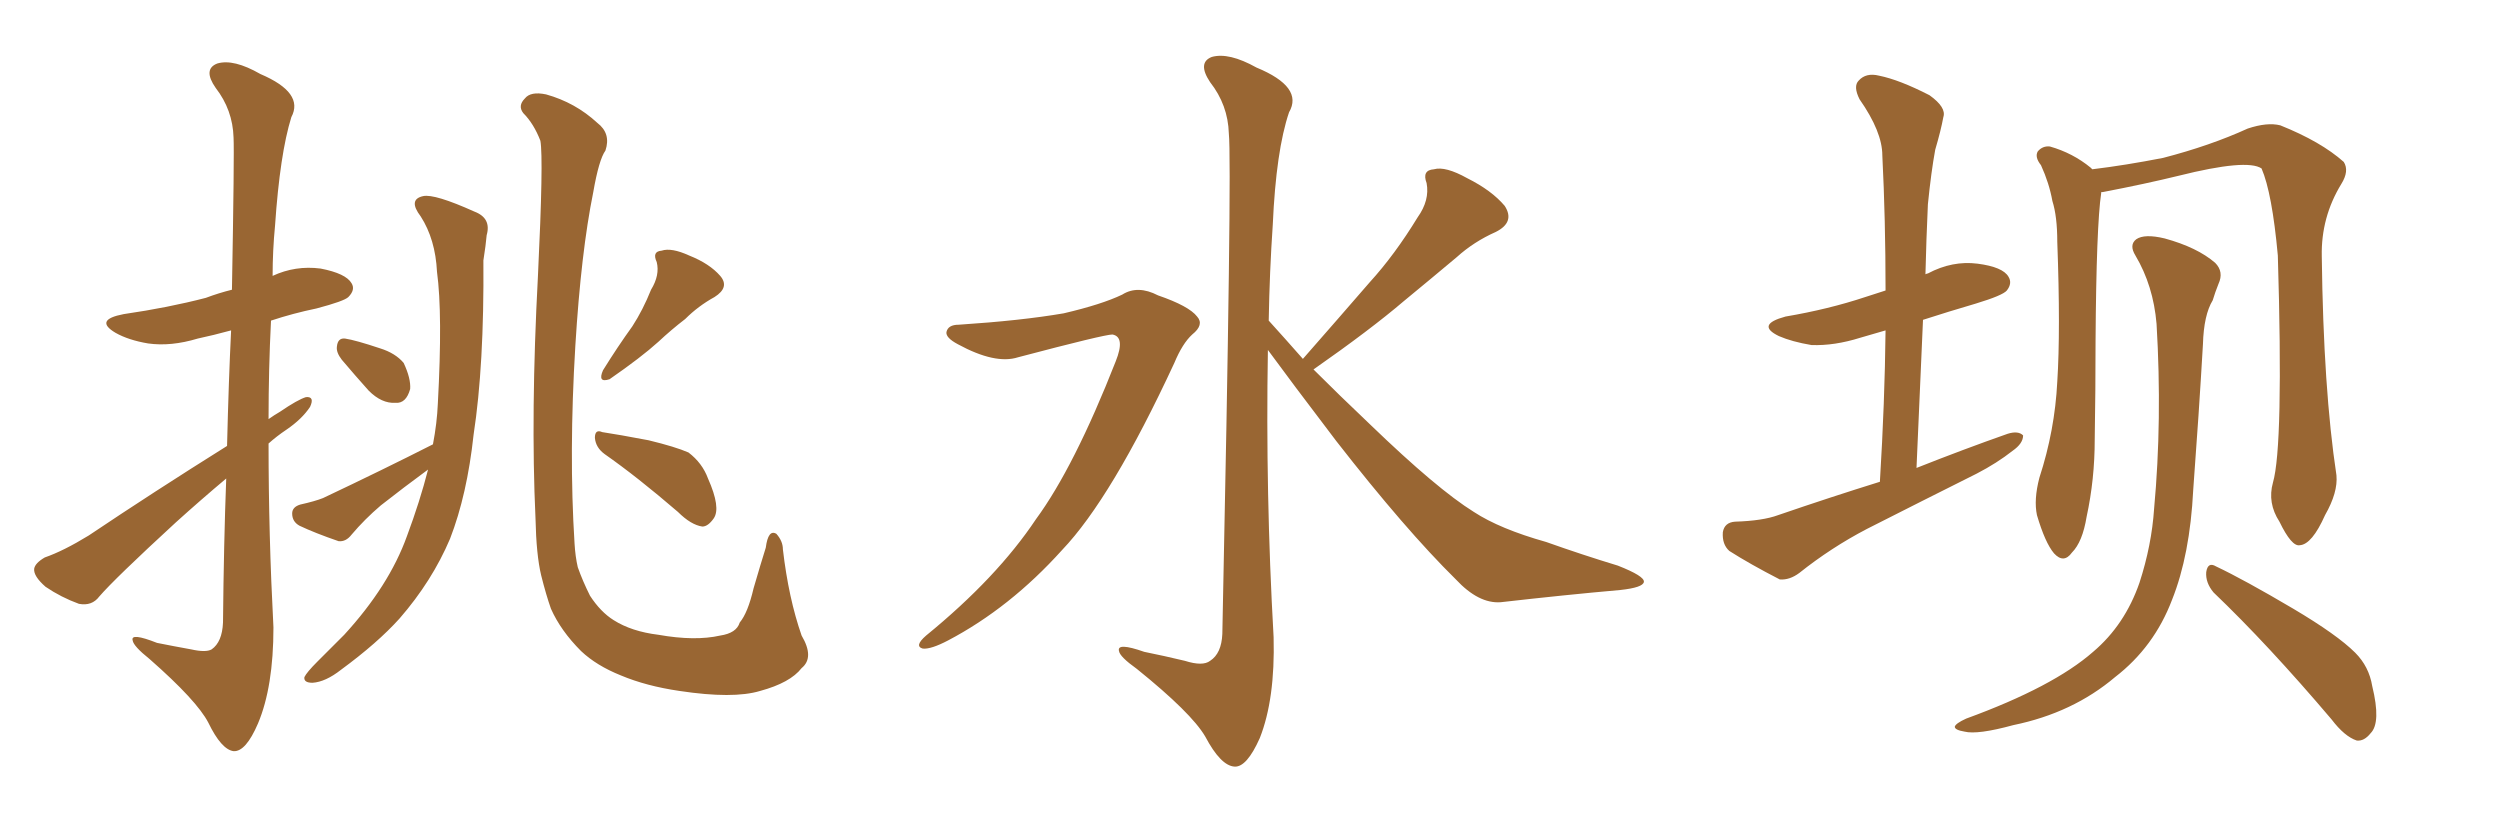 <svg xmlns="http://www.w3.org/2000/svg" xmlns:xlink="http://www.w3.org/1999/xlink" width="450" height="150"><path fill="#996633" padding="10" d="M40.87 80.27L40.87 80.27Q41.16 68.41 41.60 59.47L41.60 59.47Q38.38 60.35 35.60 60.94L35.60 60.94Q30.76 62.40 26.66 61.82L26.66 61.82Q23.14 61.23 20.80 59.91L20.80 59.91Q16.85 57.57 22.27 56.54L22.27 56.54Q30.32 55.37 37.06 53.61L37.06 53.61Q39.40 52.73 41.75 52.15L41.75 52.15Q42.19 27.54 42.04 24.76L42.04 24.76Q41.89 19.78 38.82 15.82L38.82 15.82Q36.47 12.45 39.11 11.43L39.11 11.43Q42.04 10.55 46.88 13.33L46.88 13.33Q54.79 16.70 52.44 21.09L52.44 21.09Q50.39 27.69 49.51 40.58L49.51 40.58Q49.07 45.12 49.07 49.66L49.07 49.66Q53.17 47.75 57.71 48.34L57.71 48.34Q62.26 49.22 63.28 50.98L63.28 50.98Q64.01 52.15 62.70 53.47L62.70 53.47Q61.96 54.20 56.98 55.52L56.98 55.52Q52.73 56.40 48.78 57.71L48.78 57.71Q48.34 66.50 48.34 75.44L48.34 75.44Q49.37 74.71 50.39 74.12L50.39 74.12Q53.61 71.92 55.08 71.48L55.08 71.48Q56.69 71.34 55.81 73.24L55.81 73.24Q54.35 75.44 51.56 77.34L51.56 77.34Q49.80 78.52 48.34 79.83L48.34 79.83Q48.34 96.24 49.22 112.94L49.22 112.94Q49.22 123.63 46.44 130.22L46.44 130.22Q44.24 135.35 42.04 135.21L42.04 135.21Q39.84 134.91 37.50 130.08L37.50 130.08Q35.45 126.12 26.95 118.65L26.95 118.65Q24.02 116.31 23.88 115.28L23.88 115.28Q23.44 113.82 28.27 115.72L28.27 115.72Q31.20 116.31 34.42 116.89L34.42 116.89Q37.06 117.48 38.09 116.89L38.09 116.89Q39.99 115.58 40.14 112.06L40.14 112.06Q40.28 97.71 40.72 86.13L40.72 86.13Q36.18 89.94 31.64 94.04L31.64 94.04Q20.65 104.15 17.87 107.37L17.87 107.37Q16.55 109.13 14.21 108.69L14.21 108.69Q10.99 107.52 8.20 105.62L8.20 105.62Q6.01 103.71 6.15 102.39L6.15 102.39Q6.30 101.37 8.06 100.34L8.06 100.34Q11.43 99.17 15.97 96.39L15.97 96.39Q27.54 88.62 40.87 80.27ZM61.52 64.75L61.52 64.75Q60.50 63.43 60.64 62.40L60.64 62.40Q60.79 60.79 62.11 60.94L62.11 60.94Q64.01 61.23 68.41 62.70L68.41 62.70Q71.19 63.57 72.66 65.33L72.66 65.33Q73.97 68.12 73.83 70.02L73.83 70.02Q73.10 72.66 71.19 72.51L71.19 72.51Q68.70 72.66 66.36 70.31L66.36 70.31Q63.87 67.53 61.52 64.75ZM77.93 79.98L77.93 79.98Q78.66 76.17 78.81 72.66L78.81 72.66Q79.69 56.54 78.66 48.93L78.66 48.93Q78.37 43.07 75.73 38.96L75.73 38.96Q73.39 35.89 76.17 35.30L76.17 35.30Q78.22 34.86 85.40 38.09L85.40 38.09Q88.48 39.26 87.60 42.33L87.60 42.33Q87.45 44.09 87.01 46.88L87.01 46.88Q87.16 65.77 85.25 78.22L85.25 78.22Q84.08 89.06 81.01 96.97L81.01 96.97Q77.78 104.59 71.92 111.33L71.92 111.33Q67.97 115.72 61.38 120.56L61.38 120.56Q58.59 122.75 56.25 122.90L56.25 122.90Q54.64 122.90 54.79 121.88L54.79 121.88Q55.22 121.00 57.13 119.09L57.13 119.09Q59.62 116.60 61.96 114.26L61.96 114.26Q70.02 105.47 73.24 96.53L73.24 96.53Q75.59 90.23 77.05 84.52L77.05 84.52Q72.66 87.74 68.55 90.97L68.55 90.97Q65.63 93.46 63.28 96.24L63.28 96.24Q62.26 97.56 60.94 97.41L60.94 97.41Q56.69 95.95 53.91 94.63L53.91 94.63Q52.59 93.90 52.59 92.43L52.59 92.43Q52.59 91.26 54.05 90.82L54.05 90.82Q56.69 90.23 58.15 89.65L58.15 89.65Q68.99 84.52 77.93 79.98ZM144.29 120.26L144.29 120.26Q142.24 122.90 136.82 124.37L136.82 124.37Q131.98 125.83 122.31 124.37L122.31 124.37Q116.31 123.49 111.77 121.58L111.77 121.58Q107.37 119.82 104.59 117.19L104.59 117.19Q100.93 113.53 99.17 109.57L99.17 109.57Q98.29 107.08 97.41 103.56L97.41 103.56Q96.53 99.90 96.39 93.31L96.39 93.31Q95.51 74.41 96.83 49.66L96.83 49.66Q97.85 28.56 97.27 25.34L97.27 25.34Q96.09 22.27 94.19 20.36L94.19 20.36Q93.16 19.04 94.48 17.72L94.48 17.72Q95.51 16.41 98.29 16.99L98.29 16.99Q103.56 18.46 107.52 22.12L107.52 22.12Q110.01 24.02 108.98 27.10L108.98 27.10Q107.81 28.71 106.79 34.57L106.79 34.57Q104.59 45.41 103.56 62.26L103.56 62.26Q102.39 81.59 103.42 97.85L103.42 97.85Q103.56 100.20 104.00 102.10L104.00 102.10Q104.88 104.59 106.20 107.23L106.20 107.23Q108.11 110.16 110.45 111.62L110.45 111.62Q113.67 113.67 118.51 114.26L118.51 114.26Q125.10 115.43 129.64 114.40L129.64 114.40Q132.57 113.96 133.15 112.06L133.15 112.06Q134.62 110.30 135.64 105.91L135.64 105.91Q136.96 101.37 137.84 98.58L137.84 98.58Q138.28 95.21 139.75 96.09L139.75 96.09Q140.92 97.41 140.92 98.88L140.92 98.88Q141.94 107.67 144.29 114.40L144.29 114.40Q146.63 118.36 144.29 120.26ZM117.19 52.15L117.19 52.15Q118.80 49.51 118.21 47.17L118.21 47.17Q117.33 45.26 119.09 45.12L119.09 45.12Q120.85 44.53 124.07 46.00L124.07 46.00Q127.73 47.46 129.64 49.66L129.64 49.66Q131.40 51.71 128.61 53.47L128.61 53.47Q125.68 55.08 123.34 57.42L123.34 57.42Q120.85 59.33 118.51 61.52L118.51 61.52Q115.43 64.31 109.72 68.26L109.72 68.26Q107.52 68.99 108.54 66.65L108.54 66.65Q111.18 62.40 113.82 58.74L113.82 58.74Q115.72 55.81 117.19 52.15ZM108.84 81.74L108.84 81.74L108.84 81.74Q107.23 80.57 107.08 78.81L107.08 78.81Q107.08 77.20 108.40 77.78L108.40 77.78Q111.33 78.22 116.75 79.25L116.75 79.25Q121.58 80.42 123.93 81.45L123.93 81.45Q126.42 83.35 127.44 86.13L127.44 86.13Q129.79 91.41 128.47 93.31L128.47 93.31Q127.44 94.78 126.42 94.78L126.42 94.78Q124.37 94.48 122.02 92.14L122.02 92.14Q114.70 85.84 108.84 81.74ZM172.56 58.45L172.56 58.45Q183.84 57.71 191.46 56.40L191.46 56.40Q198.34 54.79 202.00 53.03L202.00 53.03Q204.79 51.27 208.45 53.17L208.45 53.17Q214.01 55.08 215.48 56.98L215.48 56.98Q216.80 58.45 214.60 60.21L214.60 60.21Q212.84 61.82 211.38 65.33L211.38 65.33Q200.10 89.65 191.16 99.02L191.16 99.02Q181.79 109.42 170.65 115.28L170.65 115.28Q167.58 116.89 166.11 116.75L166.11 116.75Q164.50 116.31 166.70 114.40L166.70 114.40Q179.44 104.00 186.47 93.46L186.47 93.46Q193.36 84.08 200.83 65.04L200.83 65.04Q202.59 60.64 200.24 60.21L200.24 60.21Q198.78 60.21 183.25 64.31L183.25 64.31Q179.15 65.63 172.41 61.96L172.41 61.96Q170.21 60.79 170.36 59.77L170.36 59.77Q170.65 58.45 172.56 58.45ZM234.52 64.60L234.52 64.60L234.52 64.60Q240.82 57.42 246.53 50.83L246.53 50.83Q251.07 45.85 255.18 39.11L255.18 39.11Q257.37 36.04 256.79 32.96L256.79 32.96Q255.91 30.62 258.11 30.47L258.11 30.47Q260.16 29.88 264.11 32.08L264.11 32.08Q268.51 34.28 270.85 37.06L270.85 37.06Q272.75 39.99 269.24 41.75L269.24 41.75Q265.28 43.51 262.21 46.29L262.21 46.29Q257.67 50.10 252.69 54.20L252.69 54.20Q246.68 59.33 236.43 66.50L236.43 66.50Q240.97 71.04 246.68 76.46L246.68 76.46Q258.69 88.04 265.28 92.14L265.28 92.14Q269.97 95.21 278.32 97.56L278.32 97.56Q284.91 99.90 291.21 101.81L291.21 101.81Q296.04 103.71 295.90 104.74L295.90 104.74Q295.75 105.76 291.65 106.20L291.65 106.20Q281.69 107.08 270.12 108.40L270.12 108.40Q266.16 108.69 262.06 104.30L262.06 104.30Q252.98 95.36 240.53 79.39L240.53 79.39Q232.18 68.41 228.22 62.99L228.22 62.99Q227.78 88.77 229.25 114.70L229.25 114.70Q229.54 125.83 226.76 132.86L226.76 132.86Q224.41 138.13 222.22 137.99L222.22 137.99Q219.73 137.84 216.94 132.57L216.94 132.57Q214.45 128.32 204.64 120.41L204.64 120.41Q201.56 118.21 201.42 117.19L201.42 117.19Q200.98 115.58 205.96 117.33L205.96 117.33Q209.62 118.07 213.28 118.95L213.28 118.95Q216.50 119.97 217.82 118.95L217.82 118.95Q219.87 117.63 220.02 114.11L220.02 114.11Q221.78 29.74 221.19 24.02L221.19 24.02Q221.04 18.90 217.82 14.79L217.82 14.79Q215.48 11.28 218.12 10.25L218.12 10.25Q221.19 9.38 226.17 12.16L226.17 12.16Q234.67 15.67 232.03 20.21L232.03 20.21Q229.69 27.10 229.10 40.43L229.10 40.43Q228.52 48.93 228.37 57.71L228.37 57.71Q231.30 60.94 234.52 64.60ZM338.38 86.72L338.38 86.72Q339.26 72.36 339.40 59.47L339.40 59.47Q336.77 60.21 334.86 60.79L334.86 60.79Q330.18 62.26 326.07 62.11L326.07 62.11Q322.56 61.52 320.21 60.50L320.21 60.50Q315.97 58.45 321.39 56.98L321.39 56.98Q329.15 55.66 335.74 53.47L335.74 53.47Q337.50 52.88 339.40 52.29L339.40 52.29Q339.40 39.55 338.82 27.98L338.82 27.98Q338.82 23.73 334.72 17.87L334.72 17.87Q333.54 15.53 334.57 14.50L334.57 14.50Q335.89 13.04 338.23 13.62L338.23 13.62Q341.89 14.36 347.31 17.14L347.31 17.14Q350.39 19.34 349.80 21.09L349.80 21.09Q349.37 23.44 348.34 26.95L348.34 26.95Q347.61 30.91 347.02 36.77L347.02 36.77Q346.73 43.07 346.58 49.37L346.58 49.37Q346.88 49.22 347.02 49.22L347.02 49.22Q351.42 46.88 355.96 47.46L355.96 47.46Q360.50 48.05 361.52 49.80L361.52 49.80Q362.26 50.98 361.23 52.29L361.23 52.29Q360.50 53.17 355.66 54.64L355.66 54.64Q350.68 56.10 346.14 57.57L346.14 57.57Q345.56 70.46 344.97 84.23L344.97 84.23Q353.47 80.86 361.38 78.08L361.38 78.08Q363.28 77.49 364.16 78.37L364.16 78.37Q364.16 79.83 362.26 81.15L362.26 81.15Q359.47 83.35 355.81 85.25L355.81 85.25Q345.85 90.23 336.04 95.21L336.04 95.21Q329.59 98.58 323.88 103.13L323.88 103.13Q322.12 104.44 320.36 104.30L320.36 104.30Q314.94 101.51 311.28 99.17L311.28 99.17Q309.96 98.00 310.11 95.80L310.11 95.80Q310.40 94.04 312.30 93.90L312.30 93.90Q317.29 93.75 320.07 92.72L320.07 92.72Q329.44 89.50 338.38 86.72ZM409.13 86.87L409.13 86.87Q411.04 80.27 410.01 46.00L410.01 46.00Q408.98 34.72 407.08 30.32L407.08 30.32L407.08 30.32Q404.44 28.56 392.14 31.64L392.14 31.64Q386.13 33.11 378.52 34.57L378.52 34.57Q378.08 34.57 378.22 34.72L378.22 34.72Q377.34 40.58 377.20 61.38L377.20 61.38Q377.20 70.17 377.05 79.10L377.05 79.10Q377.05 86.28 375.59 93.02L375.59 93.02Q374.85 97.56 372.95 99.46L372.95 99.46Q371.48 101.51 369.73 99.61L369.73 99.61Q368.12 97.71 366.65 92.72L366.65 92.72Q366.06 89.94 367.09 85.99L367.09 85.99Q369.87 77.49 370.31 68.70L370.31 68.70Q370.90 59.47 370.31 43.51L370.31 43.51Q370.31 38.96 369.43 36.18L369.43 36.18Q368.85 32.96 367.38 29.74L367.38 29.74Q366.21 28.27 366.80 27.25L366.80 27.25Q367.68 26.22 368.99 26.37L368.99 26.37Q373.10 27.54 376.32 30.18L376.32 30.18Q376.46 30.32 376.61 30.47L376.61 30.47Q382.62 29.74 389.36 28.42L389.36 28.42Q397.85 26.22 404.59 23.14L404.59 23.14Q408.11 21.97 410.45 22.56L410.45 22.56Q417.77 25.49 421.88 29.15L421.88 29.15Q422.90 30.76 421.44 33.11L421.44 33.11Q417.77 39.11 417.92 46.14L417.92 46.14Q418.21 70.02 420.56 85.55L420.56 85.55L420.56 85.55Q420.85 88.62 418.51 92.72L418.51 92.72Q416.16 98.00 413.96 98.14L413.96 98.14Q412.50 98.44 410.30 93.90L410.30 93.90Q408.11 90.53 409.13 86.87ZM398.44 106.64L398.44 106.64Q396.97 104.88 397.12 102.98L397.12 102.98Q397.41 101.07 398.88 101.95L398.88 101.95Q403.86 104.30 412.79 109.57L412.79 109.57Q420.70 114.26 423.93 117.48L423.93 117.48Q426.42 119.97 427.00 123.49L427.00 123.49Q428.61 130.08 426.71 131.98L426.71 131.98Q425.54 133.45 424.22 133.30L424.22 133.30Q422.02 132.57 419.68 129.49L419.68 129.49Q408.25 116.02 398.44 106.64ZM388.18 58.30L388.18 58.30L388.18 58.30Q387.60 51.42 384.38 46.00L384.38 46.00Q383.20 44.09 384.52 43.07L384.52 43.07Q385.99 42.04 389.65 42.92L389.65 42.92Q395.51 44.53 398.73 47.31L398.73 47.31Q400.34 48.93 399.32 51.12L399.32 51.12Q398.73 52.59 398.29 54.05L398.29 54.05Q396.68 56.69 396.53 61.96L396.53 61.96Q395.80 74.56 394.78 88.18L394.78 88.18Q394.19 99.90 390.97 107.96L390.97 107.96Q387.74 116.46 380.71 121.88L380.71 121.88Q373.10 128.32 362.40 130.52L362.40 130.52Q355.96 132.28 353.61 131.69L353.61 131.69Q351.86 131.40 351.86 130.81L351.86 130.81Q352.00 130.22 353.91 129.35L353.91 129.35Q369.58 123.63 376.76 117.33L376.76 117.33Q382.47 112.50 385.11 104.88L385.11 104.88Q387.30 98.14 387.74 91.55L387.74 91.55Q389.21 75.59 388.18 58.30Z"/></svg>